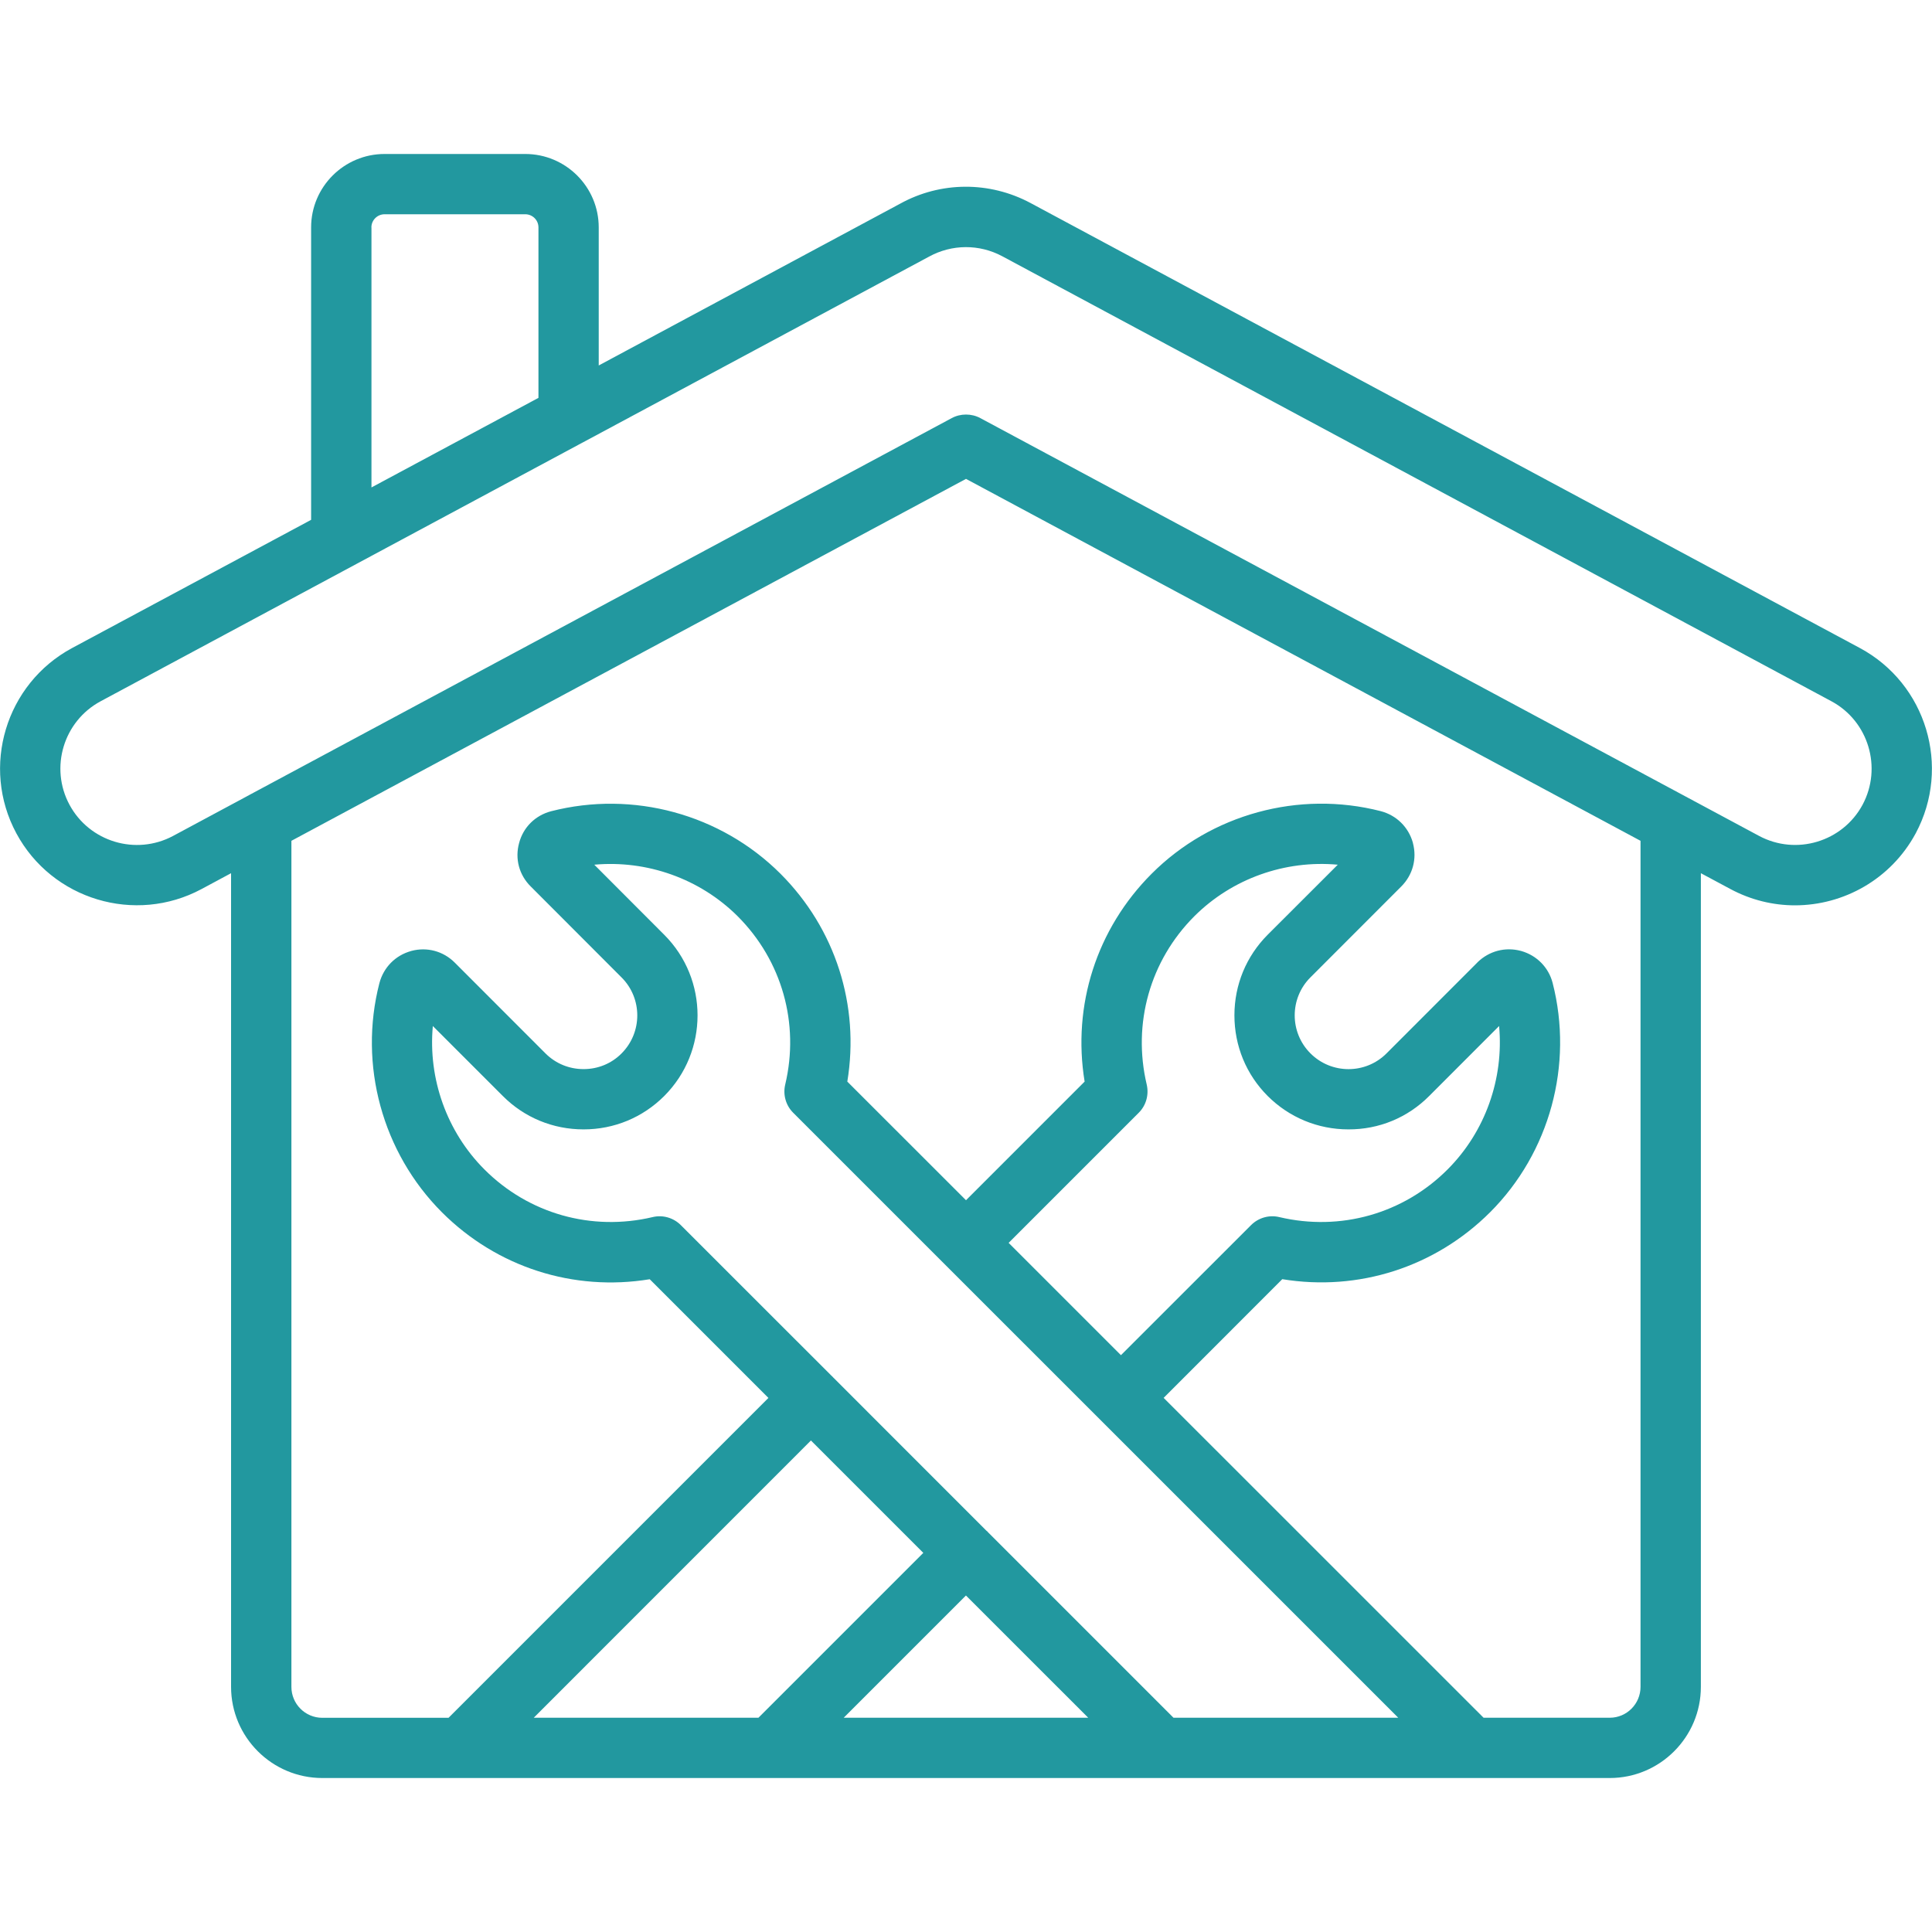 <svg width="30" height="30" viewBox="0 0 30 30" fill="none" xmlns="http://www.w3.org/2000/svg">
<path d="M28.881 10.063L16.005 3.154C15.366 2.811 14.605 2.816 13.977 3.163L9.297 5.675V3.531C9.297 2.902 8.785 2.391 8.156 2.391H5.972C5.342 2.391 4.831 2.903 4.831 3.531V8.072L1.119 10.063C0.087 10.619 -0.301 11.909 0.254 12.94C0.808 13.97 2.099 14.358 3.13 13.805L3.588 13.559V26.193C3.588 26.974 4.224 27.609 5.005 27.609H24.996C25.776 27.609 26.411 26.974 26.411 26.193V13.559L26.87 13.805C27.189 13.976 27.533 14.058 27.872 14.058C28.629 14.058 29.363 13.652 29.747 12.94C30.3 11.907 29.912 10.618 28.881 10.063ZM5.767 3.531C5.767 3.419 5.859 3.327 5.972 3.327H8.156C8.269 3.327 8.361 3.418 8.361 3.531V6.178L5.768 7.569V3.531H5.767ZM10.314 14.515L9.228 13.427C10.044 13.353 10.867 13.642 11.455 14.228C12.142 14.916 12.418 15.892 12.193 16.84C12.155 16.998 12.202 17.165 12.317 17.279L21.712 26.673H18.222L15.347 23.798C15.341 23.792 15.337 23.786 15.331 23.78C15.325 23.774 15.319 23.77 15.313 23.765L12.94 21.391C12.934 21.385 12.93 21.379 12.924 21.374C12.919 21.369 12.912 21.363 12.907 21.358L10.572 19.024C10.458 18.909 10.291 18.861 10.134 18.899C9.186 19.123 8.21 18.847 7.523 18.16C6.935 17.572 6.646 16.747 6.721 15.932L7.809 17.02C8.143 17.354 8.587 17.537 9.061 17.537H9.063C9.537 17.537 9.981 17.352 10.314 17.019C11.004 16.328 11.004 15.205 10.314 14.515ZM17.806 16.84C17.582 15.892 17.859 14.915 18.545 14.228C19.133 13.641 19.956 13.352 20.773 13.427L19.685 14.514C19.352 14.848 19.168 15.292 19.168 15.766C19.168 16.24 19.351 16.685 19.685 17.019C20.019 17.352 20.464 17.537 20.938 17.537C21.414 17.539 21.858 17.354 22.191 17.02L23.278 15.932C23.353 16.749 23.064 17.573 22.477 18.16C21.79 18.847 20.814 19.123 19.865 18.899C19.707 18.861 19.541 18.909 19.426 19.024L17.406 21.043L15.662 19.299L17.682 17.279C17.797 17.165 17.843 16.999 17.806 16.84ZM16.898 26.673H13.101L14.999 24.775L16.898 26.673ZM14.337 24.113L11.777 26.673H8.288L12.592 22.368L14.337 24.113ZM25.474 26.193C25.474 26.458 25.26 26.673 24.996 26.673H23.037L18.069 21.706L19.911 19.863C21.094 20.057 22.284 19.677 23.139 18.823C24.063 17.899 24.436 16.536 24.109 15.262C24.046 15.021 23.863 14.836 23.622 14.767C23.619 14.767 23.617 14.766 23.614 14.765C23.373 14.701 23.123 14.767 22.943 14.942C22.942 14.944 22.94 14.945 22.939 14.947L21.529 16.358C21.204 16.683 20.674 16.683 20.348 16.356C20.023 16.031 20.023 15.502 20.348 15.177L21.759 13.765C21.937 13.587 22.005 13.335 21.94 13.092C21.94 13.089 21.939 13.088 21.939 13.085C21.87 12.842 21.684 12.659 21.438 12.595C20.169 12.27 18.807 12.642 17.883 13.567C17.028 14.422 16.648 15.612 16.842 16.795L15 18.637L13.157 16.795C13.352 15.612 12.974 14.422 12.118 13.566C11.192 12.642 9.83 12.27 8.557 12.597C8.311 12.662 8.126 12.845 8.061 13.089C7.993 13.335 8.061 13.588 8.243 13.767L9.652 15.178C9.977 15.503 9.977 16.032 9.651 16.358C9.495 16.515 9.286 16.601 9.062 16.601H9.061C8.838 16.601 8.629 16.515 8.472 16.359L7.061 14.947C6.883 14.769 6.631 14.701 6.387 14.766C6.385 14.767 6.383 14.767 6.381 14.768C6.139 14.836 5.956 15.021 5.891 15.267C5.564 16.535 5.937 17.898 6.862 18.824C7.717 19.679 8.907 20.058 10.089 19.864L11.932 21.707L6.965 26.674H5.005C4.74 26.674 4.525 26.459 4.525 26.194V13.056L15 7.436L25.474 13.056V26.193ZM28.922 12.496C28.612 13.072 27.89 13.289 27.313 12.979L15.222 6.492C15.153 6.455 15.077 6.437 15 6.437C14.924 6.437 14.848 6.455 14.779 6.492L3.842 12.36C3.837 12.363 3.831 12.366 3.826 12.369L2.688 12.98C2.11 13.289 1.389 13.072 1.079 12.496C0.769 11.92 0.986 11.199 1.563 10.889L9.046 6.872C9.05 6.871 9.053 6.869 9.056 6.867L14.424 3.986C14.78 3.79 15.206 3.788 15.563 3.979L28.438 10.889C29.014 11.198 29.23 11.92 28.922 12.496Z" fill="#22989F"/>
</svg>
